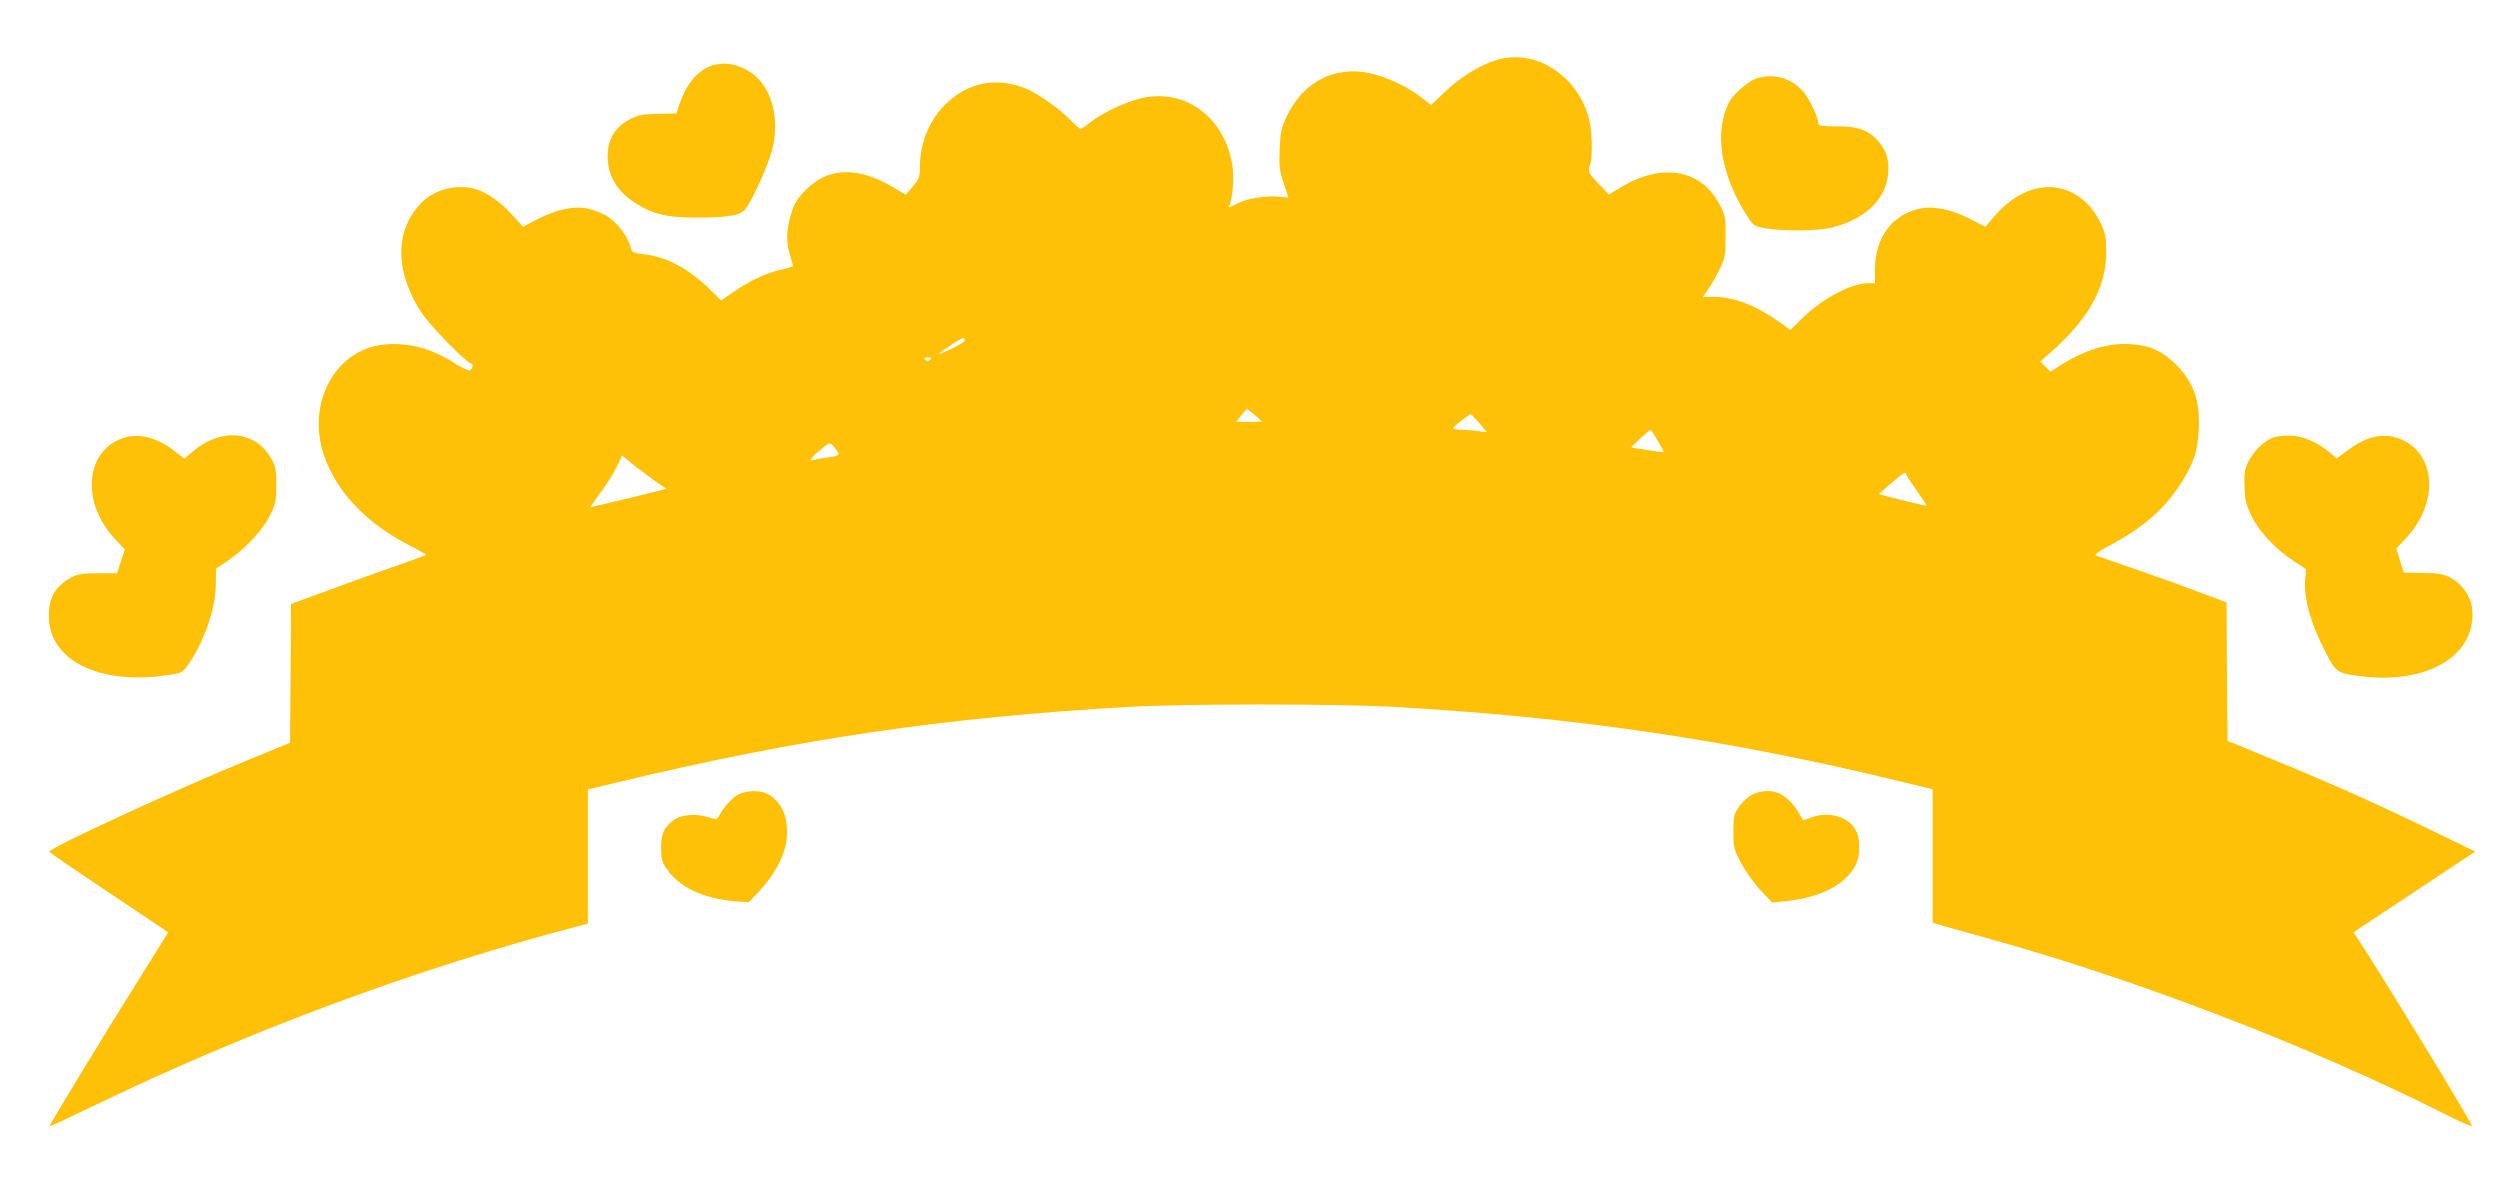 <?xml version="1.0" standalone="no"?>
<!DOCTYPE svg PUBLIC "-//W3C//DTD SVG 20010904//EN"
 "http://www.w3.org/TR/2001/REC-SVG-20010904/DTD/svg10.dtd">
<svg version="1.0" xmlns="http://www.w3.org/2000/svg"
 width="1280pt" height="611pt" viewBox="0 0 1280 611"
 preserveAspectRatio="xMidYMid meet">
<g transform="translate(0,611) scale(0.1,-0.1)"
fill="#ffc107" stroke="none">
<path d="M7690 5810 c-86 -18 -202 -85 -285 -164 l-78 -74 -49 39 c-70 55
-181 107 -268 125 -180 37 -340 -47 -423 -224 -27 -58 -32 -80 -35 -167 -4
-86 -1 -110 21 -174 l24 -73 -51 5 c-66 6 -158 -9 -207 -33 -42 -22 -53 -25
-45 -12 17 28 26 148 15 210 -39 234 -227 380 -441 344 -83 -14 -209 -70 -281
-125 -26 -21 -51 -37 -55 -37 -4 0 -28 21 -52 46 -62 63 -171 139 -236 164
-147 55 -283 28 -396 -77 -87 -82 -138 -202 -138 -326 0 -52 -4 -63 -36 -101
l-36 -43 -56 33 c-186 112 -337 110 -454 -6 -46 -47 -60 -68 -77 -124 -25 -80
-27 -144 -6 -212 8 -27 15 -52 15 -55 0 -3 -26 -12 -57 -19 -76 -16 -163 -56
-244 -113 l-67 -45 -60 59 c-111 107 -221 165 -341 178 -51 6 -55 8 -63 37
-13 52 -70 127 -118 156 -25 16 -71 33 -101 40 -71 15 -162 -5 -263 -57 l-68
-36 -54 59 c-57 64 -131 117 -186 133 -100 30 -218 -1 -287 -76 -132 -143
-128 -353 10 -560 45 -67 229 -255 250 -255 14 0 10 -30 -5 -36 -7 -3 -42 13
-76 35 -114 74 -231 107 -351 98 -258 -17 -414 -298 -319 -572 64 -184 217
-345 434 -456 47 -24 86 -46 86 -49 0 -3 -64 -27 -143 -54 -78 -27 -233 -83
-344 -124 l-203 -74 -2 -356 -3 -355 -200 -82 c-368 -150 -1039 -459 -1033
-476 2 -4 139 -98 305 -209 167 -110 303 -202 303 -204 0 -2 -55 -91 -122
-197 -187 -298 -488 -792 -485 -796 2 -2 100 44 218 101 802 389 1678 713
2497 926 l42 11 0 344 0 343 153 37 c918 221 1668 332 2622 386 271 16 1068
16 1345 0 922 -51 1718 -168 2580 -377 l185 -45 0 -341 0 -342 60 -18 c33 -9
142 -40 243 -68 756 -211 1619 -543 2306 -887 81 -41 150 -72 153 -69 6 6
-465 778 -590 967 l-17 26 311 206 312 207 -224 109 c-281 136 -509 238 -809
361 l-235 97 -3 355 -2 354 -143 53 c-78 30 -225 82 -327 118 -102 35 -192 66
-200 69 -9 3 18 23 70 50 170 91 277 183 359 308 73 113 93 172 99 293 6 150
-30 245 -129 338 -67 62 -126 87 -221 93 -116 7 -236 -30 -361 -110 l-48 -31
-27 26 -26 26 49 43 c199 174 288 334 289 518 0 72 -4 94 -28 146 -52 114
-154 186 -265 186 -101 -1 -196 -52 -283 -153 l-43 -50 -76 39 c-97 51 -195
70 -267 52 -138 -33 -222 -150 -222 -310 l0 -70 -33 0 c-89 0 -232 -76 -339
-179 l-61 -60 -61 43 c-117 83 -229 126 -331 126 l-56 0 31 45 c17 25 43 71
58 103 24 50 27 69 27 162 0 101 -1 108 -34 169 -96 176 -294 208 -504 81
l-59 -36 -54 56 c-51 54 -53 58 -44 91 17 57 12 191 -9 258 -63 203 -254 329
-441 291z m-2750 -1442 c0 -7 -33 -28 -72 -46 -80 -36 -80 -32 2 22 59 39 70
43 70 24z m-178 -100 c-9 -9 -15 -9 -24 0 -9 9 -7 12 12 12 19 0 21 -3 12 -12z
m1698 -315 c0 -2 -29 -3 -65 -3 l-66 0 27 34 28 34 38 -31 c21 -17 38 -32 38
-34z m1115 -10 l39 -46 -49 6 c-26 4 -65 7 -86 7 -22 0 -39 3 -39 8 1 7 80 70
90 71 3 1 23 -20 45 -46z m913 -90 c18 -31 31 -57 30 -58 -2 -2 -150 20 -165
24 -4 2 92 91 97 90 3 0 20 -25 38 -56z m-4209 -42 c24 -34 24 -34 -59 -46
-25 -4 -54 -9 -65 -12 -12 -3 0 13 30 41 28 25 55 45 62 46 6 0 21 -13 32 -29z
m-936 -156 l69 -48 -194 -48 c-106 -26 -194 -46 -195 -45 -1 1 22 35 52 74 30
40 67 99 82 131 l28 59 45 -37 c25 -21 76 -59 113 -86z m6417 26 c0 -5 25 -43
55 -85 30 -42 52 -76 49 -76 -7 0 -156 36 -207 50 l-37 11 62 54 c62 54 78 64
78 46z"/>
<path d="M3668 5780 c-82 -15 -150 -88 -189 -203 l-16 -48 -94 -2 c-79 -2
-103 -6 -144 -28 -70 -35 -107 -92 -113 -168 -8 -105 38 -193 134 -256 90 -60
158 -77 304 -79 161 -1 234 9 261 37 34 36 126 237 144 316 41 174 -13 339
-131 402 -56 30 -103 39 -156 29z"/>
<path d="M8994 5709 c-39 -11 -120 -81 -141 -123 -78 -150 -43 -370 90 -578
35 -55 36 -56 99 -67 94 -16 269 -14 341 5 168 43 272 143 284 273 7 71 -8
120 -51 169 -50 56 -105 76 -213 75 -71 0 -93 3 -93 13 0 32 -43 124 -77 164
-60 70 -148 96 -239 69z"/>
<path d="M604 3857 c-173 -83 -180 -332 -14 -508 l49 -52 -20 -61 -20 -61 -97
0 c-80 0 -104 -4 -137 -22 -80 -42 -115 -102 -115 -196 0 -225 251 -354 598
-305 75 10 86 14 106 42 86 116 148 290 151 418 l1 87 60 40 c87 58 178 156
216 231 29 59 32 74 33 155 0 74 -4 97 -22 130 -81 151 -260 169 -409 41 l-40
-34 -43 33 c-104 83 -208 104 -297 62z"/>
<path d="M11625 3864 c-46 -23 -92 -73 -116 -123 -17 -37 -20 -59 -17 -126 2
-67 9 -92 37 -149 39 -80 125 -171 217 -230 l61 -40 -5 -61 c-6 -84 26 -205
88 -330 68 -138 70 -139 179 -155 355 -51 616 103 588 347 -6 59 -50 121 -107
153 -39 21 -59 25 -144 27 l-99 1 -19 62 -19 62 51 54 c161 170 155 415 -12
498 -90 45 -186 28 -291 -52 l-53 -39 -34 29 c-67 56 -143 88 -212 88 -37 0
-75 -6 -93 -16z"/>
<path d="M3782 2043 c-31 -15 -77 -65 -100 -110 -11 -20 -13 -21 -59 -6 -60
18 -136 12 -171 -14 -53 -40 -67 -69 -67 -143 0 -60 4 -74 30 -111 64 -92 186
-149 344 -163 l74 -6 45 47 c102 110 151 211 152 311 0 94 -35 163 -102 198
-36 19 -105 17 -146 -3z"/>
<path d="M8970 2041 c-19 -10 -48 -37 -65 -60 -28 -40 -30 -49 -30 -129 0 -82
2 -91 40 -162 22 -41 66 -103 99 -138 l59 -63 61 6 c186 18 314 84 367 186 25
50 25 133 0 179 -36 69 -136 97 -226 65 -22 -8 -41 -15 -42 -15 0 0 -13 20
-28 45 -38 66 -96 105 -154 105 -26 0 -62 -8 -81 -19z"/>
</g>
</svg>
